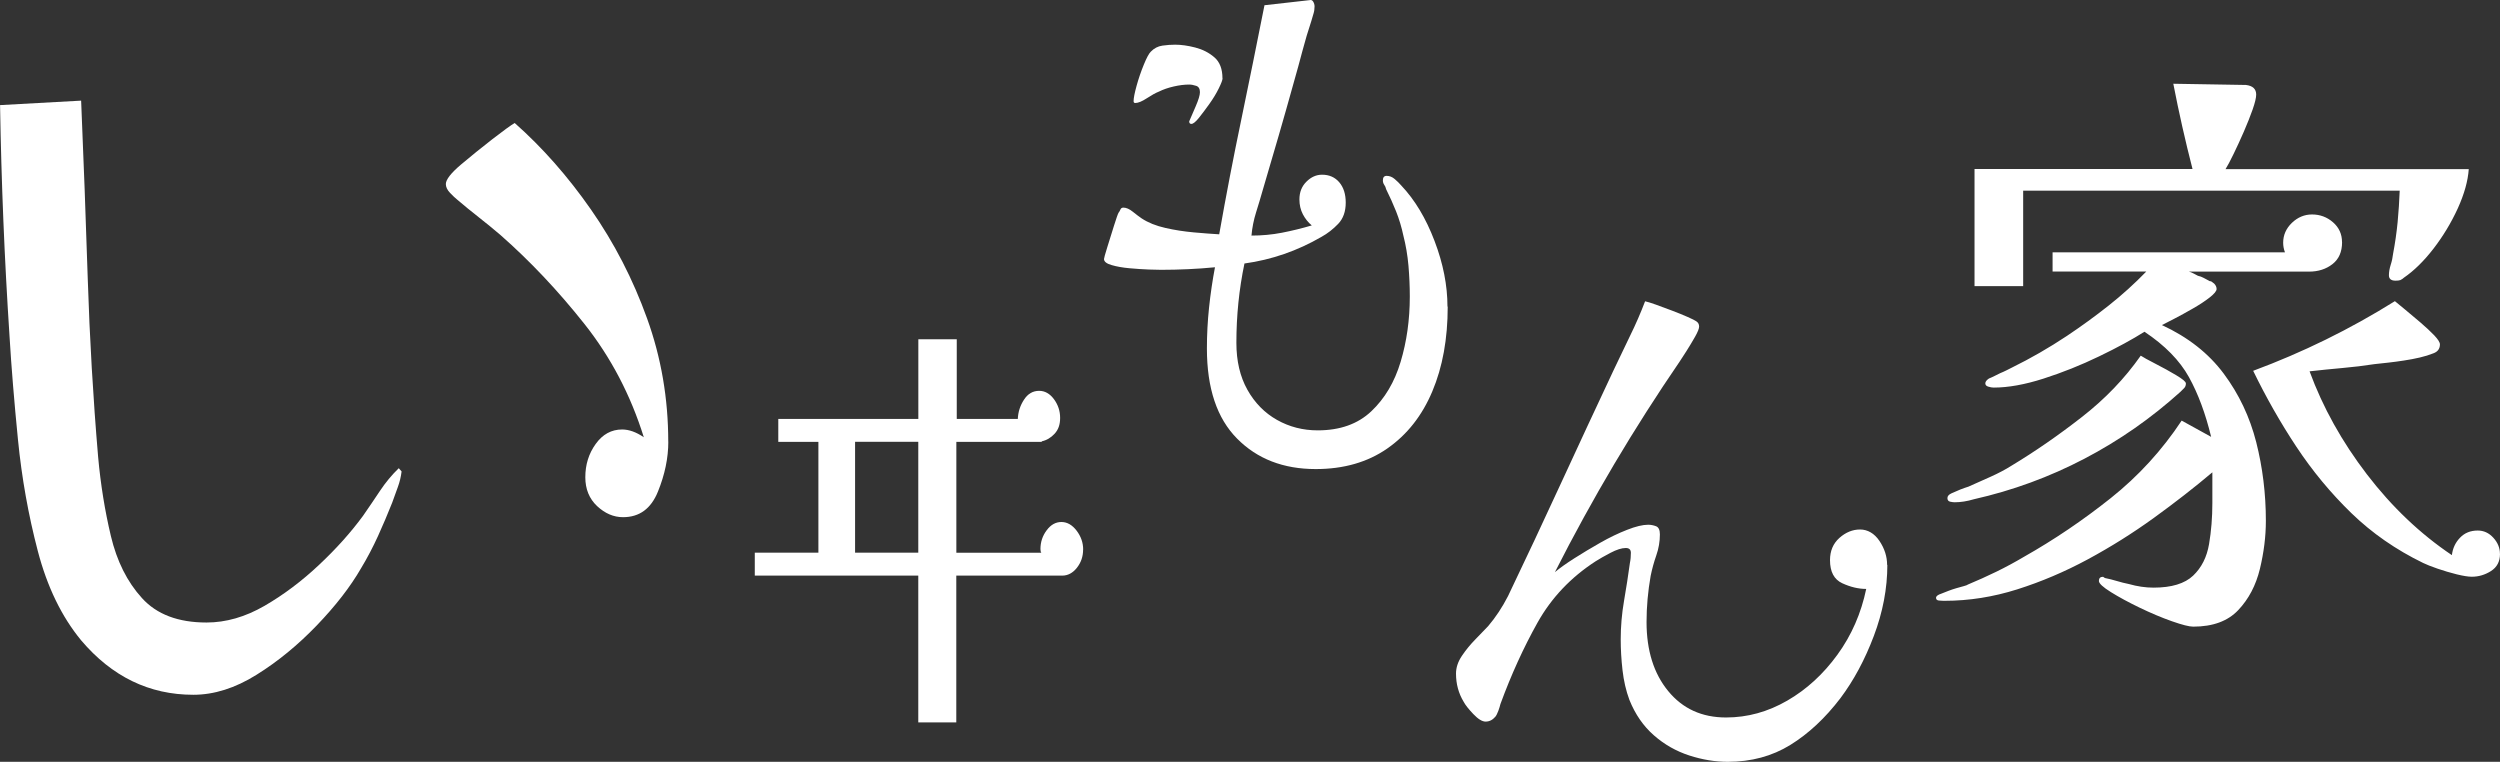 <?xml version="1.0" encoding="UTF-8"?>
<svg xmlns="http://www.w3.org/2000/svg" id="_レイヤー_2" data-name="レイヤー 2" viewBox="0 0 430.75 131.26">
  <rect x="0" y="0" width="430.75" height="131.26" fill="#333333" stroke="none"/>
  <defs>
    <style>
      .cls-1 {
        fill: #fff;
        stroke-width: 0px;
      }
    </style>
  </defs>
  <g id="_レイヤー_1-2" data-name="レイヤー 1">
    <path class="cls-1" d="M69.19,81.26c-.11.89-.32,1.79-.65,2.68-.33.89-.65,1.79-.97,2.68-.76,1.91-1.57,3.83-2.44,5.74-.87,1.91-1.84,3.76-2.92,5.55-1.84,3.19-4.39,6.48-7.63,9.85-3.25,3.38-6.71,6.22-10.39,8.51-3.68,2.3-7.31,3.44-10.88,3.44-7.58,0-14.02-3.12-19.33-9.38-3.36-4.08-5.85-9.21-7.47-15.4-1.62-6.19-2.76-12.56-3.41-19.13-.65-6.57-1.14-12.53-1.46-17.89-.43-6.63-.79-13.26-1.06-19.9-.27-6.63-.46-13.26-.57-19.9l13.97-.77c.43,10.21.81,20.44,1.14,30.71.33,10.27.92,20.5,1.79,30.71.43,4.72,1.16,9.25,2.19,13.58,1.03,4.34,2.81,7.91,5.36,10.71,2.54,2.81,6.25,4.21,11.12,4.21,3.35,0,6.68-.96,9.99-2.87,3.3-1.91,6.44-4.27,9.42-7.08,2.98-2.8,5.49-5.61,7.55-8.42.97-1.4,1.95-2.84,2.92-4.3.97-1.46,2.06-2.77,3.25-3.92l.49.57ZM115.15,76.1c0,2.81-.6,5.68-1.79,8.61-1.19,2.94-3.19,4.4-6.01,4.4-1.62,0-3.11-.64-4.47-1.91-1.35-1.27-2.03-2.93-2.03-4.97,0-2.17.59-4.08,1.79-5.74,1.19-1.66,2.71-2.49,4.55-2.49,1.19,0,2.44.45,3.74,1.34-2.27-7.27-5.68-13.78-10.23-19.52-4.55-5.74-9.37-10.84-14.45-15.31-1.19-1.02-2.44-2.04-3.74-3.06-1.3-1.02-2.55-2.04-3.74-3.06-.32-.25-.73-.64-1.22-1.15-.49-.51-.73-1.02-.73-1.53,0-.76.87-1.88,2.6-3.35,1.73-1.46,3.55-2.93,5.44-4.4,1.89-1.46,3.17-2.39,3.82-2.77,4.76,4.21,9.15,9.18,13.15,14.92,4,5.74,7.23,11.99,9.66,18.75,2.44,6.76,3.65,13.84,3.65,21.24Z"></path>
    <path class="cls-1" d="M249.44,52.83c0,5.54-.88,10.41-2.65,14.6-1.76,4.19-4.35,7.47-7.75,9.84-3.4,2.37-7.52,3.55-12.34,3.55-5.57,0-10.09-1.75-13.55-5.25-3.47-3.5-5.2-8.67-5.2-15.53,0-2.33.12-4.68.37-7.05.25-2.37.59-4.68,1.02-6.94-1.55.15-3.09.26-4.64.33-1.55.07-3.09.11-4.64.11-.37,0-1.07-.02-2.09-.05-1.02-.04-2.13-.11-3.34-.22s-2.24-.29-3.11-.55c-.87-.25-1.3-.6-1.3-1.04,0-.15.19-.82.56-2.02.37-1.2.76-2.44,1.16-3.72.4-1.27.66-2.02.79-2.24.12-.15.23-.33.32-.55s.26-.33.51-.33c.49,0,1.04.24,1.62.71.59.47,1.1.86,1.53,1.15,1.11.73,2.47,1.28,4.08,1.64,1.61.37,3.25.62,4.92.77,1.67.15,3.12.26,4.36.33,1.17-6.63,2.44-13.23,3.81-19.79,1.36-6.56,2.69-13.12,3.99-19.68l7.8-.88c.25-.07.45.02.6.27.15.26.23.53.23.82,0,.44-.06.86-.19,1.26-.12.4-.25.82-.37,1.26-.56,1.68-1.07,3.39-1.53,5.14-.46,1.75-.94,3.5-1.44,5.25-.87,3.13-1.75,6.25-2.65,9.35-.9,3.1-1.81,6.22-2.74,9.35-.37,1.31-.76,2.61-1.16,3.88-.4,1.28-.67,2.61-.79,3.99,1.79,0,3.54-.16,5.24-.49,1.7-.33,3.42-.75,5.15-1.26-.62-.51-1.13-1.15-1.53-1.91-.4-.77-.6-1.62-.6-2.57,0-1.24.4-2.26,1.21-3.06.8-.8,1.7-1.2,2.69-1.2,1.24,0,2.23.44,2.97,1.31.74.87,1.11,2.04,1.11,3.5,0,1.53-.43,2.75-1.3,3.66-.87.91-1.83,1.66-2.88,2.24-4.15,2.41-8.57,3.94-13.27,4.59-.93,4.45-1.39,9-1.39,13.67,0,3.13.63,5.83,1.9,8.09,1.27,2.26,2.97,3.99,5.1,5.19,2.13,1.2,4.47,1.8,7.01,1.8,3.84,0,6.91-1.09,9.23-3.28s4.01-5.03,5.06-8.53c1.05-3.5,1.58-7.25,1.58-11.26,0-1.75-.08-3.52-.23-5.3-.16-1.79-.45-3.52-.88-5.19-.31-1.46-.73-2.84-1.25-4.16-.53-1.31-1.1-2.59-1.72-3.83-.06-.29-.17-.55-.33-.76-.15-.22-.23-.47-.23-.77,0-.51.22-.77.65-.77.49,0,.96.18,1.39.55.43.37.8.73,1.11,1.09,2.35,2.48,4.27,5.67,5.75,9.57,1.49,3.9,2.23,7.67,2.23,11.32ZM210.65,13.47c0,.29-.22.88-.65,1.75-.43.88-.97,1.77-1.62,2.68-.65.91-1.25,1.71-1.81,2.41-.56.69-.99,1.04-1.3,1.04-.25,0-.37-.15-.37-.44.25-.58.62-1.44,1.11-2.57.49-1.13.74-1.95.74-2.46,0-.58-.22-.95-.65-1.09-.43-.14-.83-.22-1.21-.22-.81,0-1.69.11-2.65.33-.96.22-1.81.51-2.55.88-.56.22-1.25.6-2.09,1.15-.84.55-1.5.82-2,.82-.19,0-.28-.11-.28-.33,0-.51.17-1.38.51-2.62.34-1.24.76-2.46,1.25-3.66.49-1.2.9-1.95,1.21-2.24.56-.58,1.22-.93,2-1.04.77-.11,1.5-.16,2.18-.16,1.05,0,2.21.16,3.48.49,1.27.33,2.37.89,3.29,1.69.93.8,1.39,2.01,1.39,3.61Z"></path>
    <path class="cls-1" d="M325.19,97.32c0,4.07-.78,8.16-2.33,12.26-1.55,4.11-3.47,7.67-5.75,10.71-2.63,3.45-5.52,6.14-8.65,8.07-3.13,1.93-6.72,2.9-10.76,2.9-2.17,0-4.38-.36-6.63-1.09s-4.29-1.88-6.1-3.47c-1.82-1.59-3.22-3.62-4.22-6.1-.59-1.59-.98-3.29-1.19-5.12-.21-1.83-.31-3.6-.31-5.33,0-2.21.19-4.41.57-6.62.38-2.21.72-4.38,1.01-6.52.06-.27.1-.57.13-.88.03-.31.04-.6.04-.88,0-.55-.29-.83-.88-.83-.7,0-1.58.28-2.63.83-1.05.55-1.9,1.04-2.55,1.45-4.27,2.76-7.61,6.28-10.01,10.55-2.4,4.28-4.54,8.97-6.41,14.07-.06.28-.18.66-.35,1.14-.18.48-.35.83-.53,1.04-.47.55-1.03.83-1.67.83-.59,0-1.29-.43-2.11-1.29-.82-.86-1.38-1.57-1.67-2.12-.88-1.45-1.32-3.07-1.32-4.86,0-1.04.34-2.05,1.01-3.05.67-1,1.45-1.95,2.33-2.85.88-.9,1.61-1.66,2.2-2.28,1.29-1.52,2.43-3.24,3.42-5.17,3.1-6.48,6.15-12.97,9.13-19.45,2.99-6.48,6-12.97,9.05-19.45.94-2,1.89-3.98,2.85-5.95.97-1.97,1.83-3.95,2.59-5.95.35.07.97.26,1.84.57.88.31,1.81.66,2.81,1.04,1,.38,1.89.74,2.68,1.09.79.35,1.27.59,1.45.72.35.21.53.52.53.93,0,.35-.23.93-.7,1.76-.47.83-.97,1.66-1.49,2.48-.53.83-.91,1.42-1.14,1.76-3.92,5.73-7.69,11.62-11.29,17.69-3.6,6.07-7.01,12.28-10.23,18.63.82-.69,1.93-1.48,3.34-2.38,1.41-.9,2.9-1.79,4.48-2.69,1.58-.9,3.12-1.64,4.61-2.22,1.49-.59,2.71-.88,3.64-.88.47,0,.92.09,1.36.26.44.17.66.64.66,1.4,0,1.24-.21,2.45-.62,3.62-.41,1.17-.73,2.35-.97,3.52-.23,1.31-.41,2.64-.53,3.98-.12,1.34-.18,2.67-.18,3.98,0,4.9,1.24,8.87,3.73,11.9,2.49,3.04,5.81,4.55,9.97,4.55,3.69,0,7.2-.97,10.54-2.9,3.34-1.93,6.22-4.57,8.65-7.92,2.43-3.34,4.08-7.12,4.96-11.33-1.35,0-2.72-.33-4.13-.98-1.41-.65-2.11-1.98-2.11-3.98,0-1.59.54-2.86,1.62-3.83,1.08-.96,2.27-1.45,3.56-1.45s2.46.66,3.34,1.97c.88,1.31,1.32,2.69,1.32,4.14Z"></path>
    <path class="cls-1" d="M186.62,94.69c0,1.2-.36,2.24-1.07,3.14-.71.9-1.56,1.35-2.54,1.35h-18.24v25.29h-6.55v-25.29h-28.17v-3.95h10.96v-19.1h-6.91v-3.95h24.13v-13.72h6.62v13.72h10.52c.05-1.2.4-2.3,1.07-3.32.66-1.02,1.53-1.52,2.61-1.52.98,0,1.83.48,2.54,1.43.71.96,1.07,2.03,1.07,3.23s-.32,2.05-.96,2.74c-.64.69-1.37,1.12-2.21,1.3v.09h-14.71v19.1h14.64c-.1-.12-.15-.33-.15-.63,0-1.19.35-2.27,1.07-3.23.71-.96,1.56-1.43,2.54-1.43s1.85.49,2.61,1.48c.76.99,1.14,2.08,1.14,3.27ZM158.22,95.22v-19.1h-10.89v19.1h10.89Z"></path>
    <path class="cls-1" d="M403.54,41.73c0,1.66-.55,2.92-1.66,3.78-1.1.86-2.45,1.29-4.04,1.29h-20.69c.27.07.53.17.78.31.24.14.5.28.78.41.34.07.67.19.98.36.31.17.6.33.88.47.07.07.16.1.26.1s.19.04.26.1c.07.07.14.12.21.16.07.04.14.09.21.16.27.28.41.59.41.93s-.4.83-1.19,1.45c-.79.62-1.76,1.26-2.9,1.91-1.14.66-2.21,1.24-3.21,1.76-1,.52-1.71.88-2.12,1.09,4.48,2.07,8.04,4.86,10.66,8.38,2.62,3.52,4.48,7.45,5.59,11.8,1.1,4.35,1.66,8.87,1.66,13.56,0,2.69-.35,5.45-1.03,8.28-.69,2.83-1.93,5.19-3.73,7.09-1.79,1.9-4.38,2.85-7.76,2.85-.69,0-1.91-.31-3.67-.93-1.76-.62-3.61-1.4-5.54-2.33-1.93-.93-3.59-1.83-4.97-2.69-1.38-.86-2.07-1.5-2.07-1.92,0-.48.24-.72.72-.72l.31.21c.69.14,1.38.31,2.07.52.69.21,1.38.38,2.07.52,1.45.41,2.86.62,4.24.62,3.1,0,5.38-.69,6.83-2.07s2.36-3.19,2.74-5.43c.38-2.24.57-4.6.57-7.09v-5.28c-3.1,2.62-6.47,5.24-10.09,7.86-3.62,2.62-7.42,5-11.38,7.14-3.97,2.14-8.02,3.86-12.16,5.17s-8.31,1.97-12.52,1.97h-.21c-.21,0-.47-.02-.78-.05-.31-.04-.47-.19-.47-.47s.31-.52.93-.72c.34-.14.74-.29,1.19-.47.45-.17.91-.33,1.4-.47.48-.14.91-.26,1.29-.36.38-.1.6-.19.67-.26,1.66-.69,3.29-1.43,4.92-2.22,1.62-.79,3.19-1.64,4.71-2.54,5.24-2.96,10.24-6.35,15-10.14,4.76-3.79,8.83-8.24,12.21-13.35.9.48,1.74.95,2.54,1.4.79.45,1.64.92,2.54,1.4-.97-4-2.24-7.43-3.83-10.3-1.59-2.86-4.14-5.47-7.66-7.81-2.07,1.31-4.67,2.73-7.81,4.24-3.14,1.52-6.33,2.79-9.57,3.83-3.24,1.04-6.1,1.55-8.59,1.55-.28,0-.59-.05-.93-.16-.35-.1-.52-.29-.52-.57s.21-.55.62-.83c.34-.14.69-.29,1.03-.47.34-.17.65-.33.93-.46.34-.14.69-.29,1.04-.47.34-.17.65-.33.93-.47,3.24-1.59,6.42-3.42,9.52-5.48,2.48-1.66,4.88-3.4,7.19-5.23,2.31-1.83,4.47-3.78,6.47-5.85h-16.14v-3.31h40.04c-.21-.55-.31-1.1-.31-1.66,0-1.31.5-2.45,1.5-3.42,1-.96,2.16-1.45,3.47-1.45,1.38,0,2.59.45,3.62,1.35,1.03.9,1.55,2.04,1.55,3.42ZM376.63,66.05c0,.35-.1.62-.31.83l-.26.26c-.1.1-.22.22-.36.36-5.04,4.55-10.55,8.4-16.56,11.54-6,3.14-12.35,5.47-19.04,6.98-1.17.35-2.28.52-3.31.52-.21,0-.47-.03-.78-.1-.31-.07-.47-.28-.47-.62s.24-.62.72-.83c1.03-.48,2-.86,2.9-1.14,1.24-.55,2.52-1.12,3.83-1.71,1.31-.59,2.52-1.22,3.62-1.92,4-2.41,8.02-5.19,12.05-8.33,4.04-3.14,7.43-6.67,10.19-10.61.41.28,1.26.74,2.54,1.4,1.28.66,2.47,1.31,3.57,1.97,1.1.66,1.66,1.12,1.66,1.4ZM425.37,29.11c-.14,2.07-.78,4.35-1.91,6.83-1.14,2.48-2.54,4.79-4.19,6.93-1.66,2.14-3.35,3.79-5.07,4.97-.07.07-.16.14-.26.21-.1.07-.22.14-.36.21-.21.07-.48.1-.83.1-.76,0-1.14-.31-1.14-.93,0-.55.1-1.15.31-1.81.21-.65.34-1.29.41-1.91.34-1.79.6-3.6.78-5.43.17-1.83.29-3.64.36-5.43h-64.88v16.45h-8.38v-20.18h37.56c-.62-2.41-1.21-4.85-1.76-7.29-.55-2.45-1.07-4.92-1.55-7.4l12.52.21c1.17.14,1.76.69,1.76,1.66,0,.55-.21,1.41-.62,2.59-.41,1.17-.92,2.43-1.5,3.78-.59,1.35-1.17,2.62-1.76,3.83-.59,1.21-1.05,2.09-1.4,2.64h41.91ZM430.75,95.44c0,1.31-.52,2.29-1.55,2.95-1.04.66-2.14.98-3.31.98-.62,0-1.48-.14-2.59-.41-1.11-.28-2.21-.6-3.31-.98-1.1-.38-1.93-.71-2.48-.98-4.69-2.28-8.81-5.14-12.37-8.59-3.55-3.45-6.71-7.26-9.47-11.43-2.76-4.17-5.24-8.54-7.45-13.09,4.28-1.59,8.45-3.38,12.52-5.38,4.07-2,8.04-4.21,11.9-6.62.34.28.93.76,1.76,1.45.83.69,1.71,1.43,2.64,2.22.93.79,1.72,1.54,2.38,2.22.65.69.98,1.21.98,1.55,0,.76-.38,1.28-1.14,1.55-.69.28-1.47.52-2.33.72s-1.78.38-2.74.52c-.9.14-1.79.26-2.69.36-.9.1-1.69.19-2.38.26-1.79.28-3.64.5-5.54.67-1.9.17-3.78.36-5.64.57,2.28,6.21,5.57,12.12,9.88,17.75,4.31,5.62,9.19,10.26,14.64,13.92.14-1.17.6-2.17,1.4-3,.79-.83,1.81-1.24,3.05-1.24,1.04,0,1.93.41,2.69,1.24.76.83,1.14,1.76,1.14,2.79Z"></path>
  </g>
</svg>
